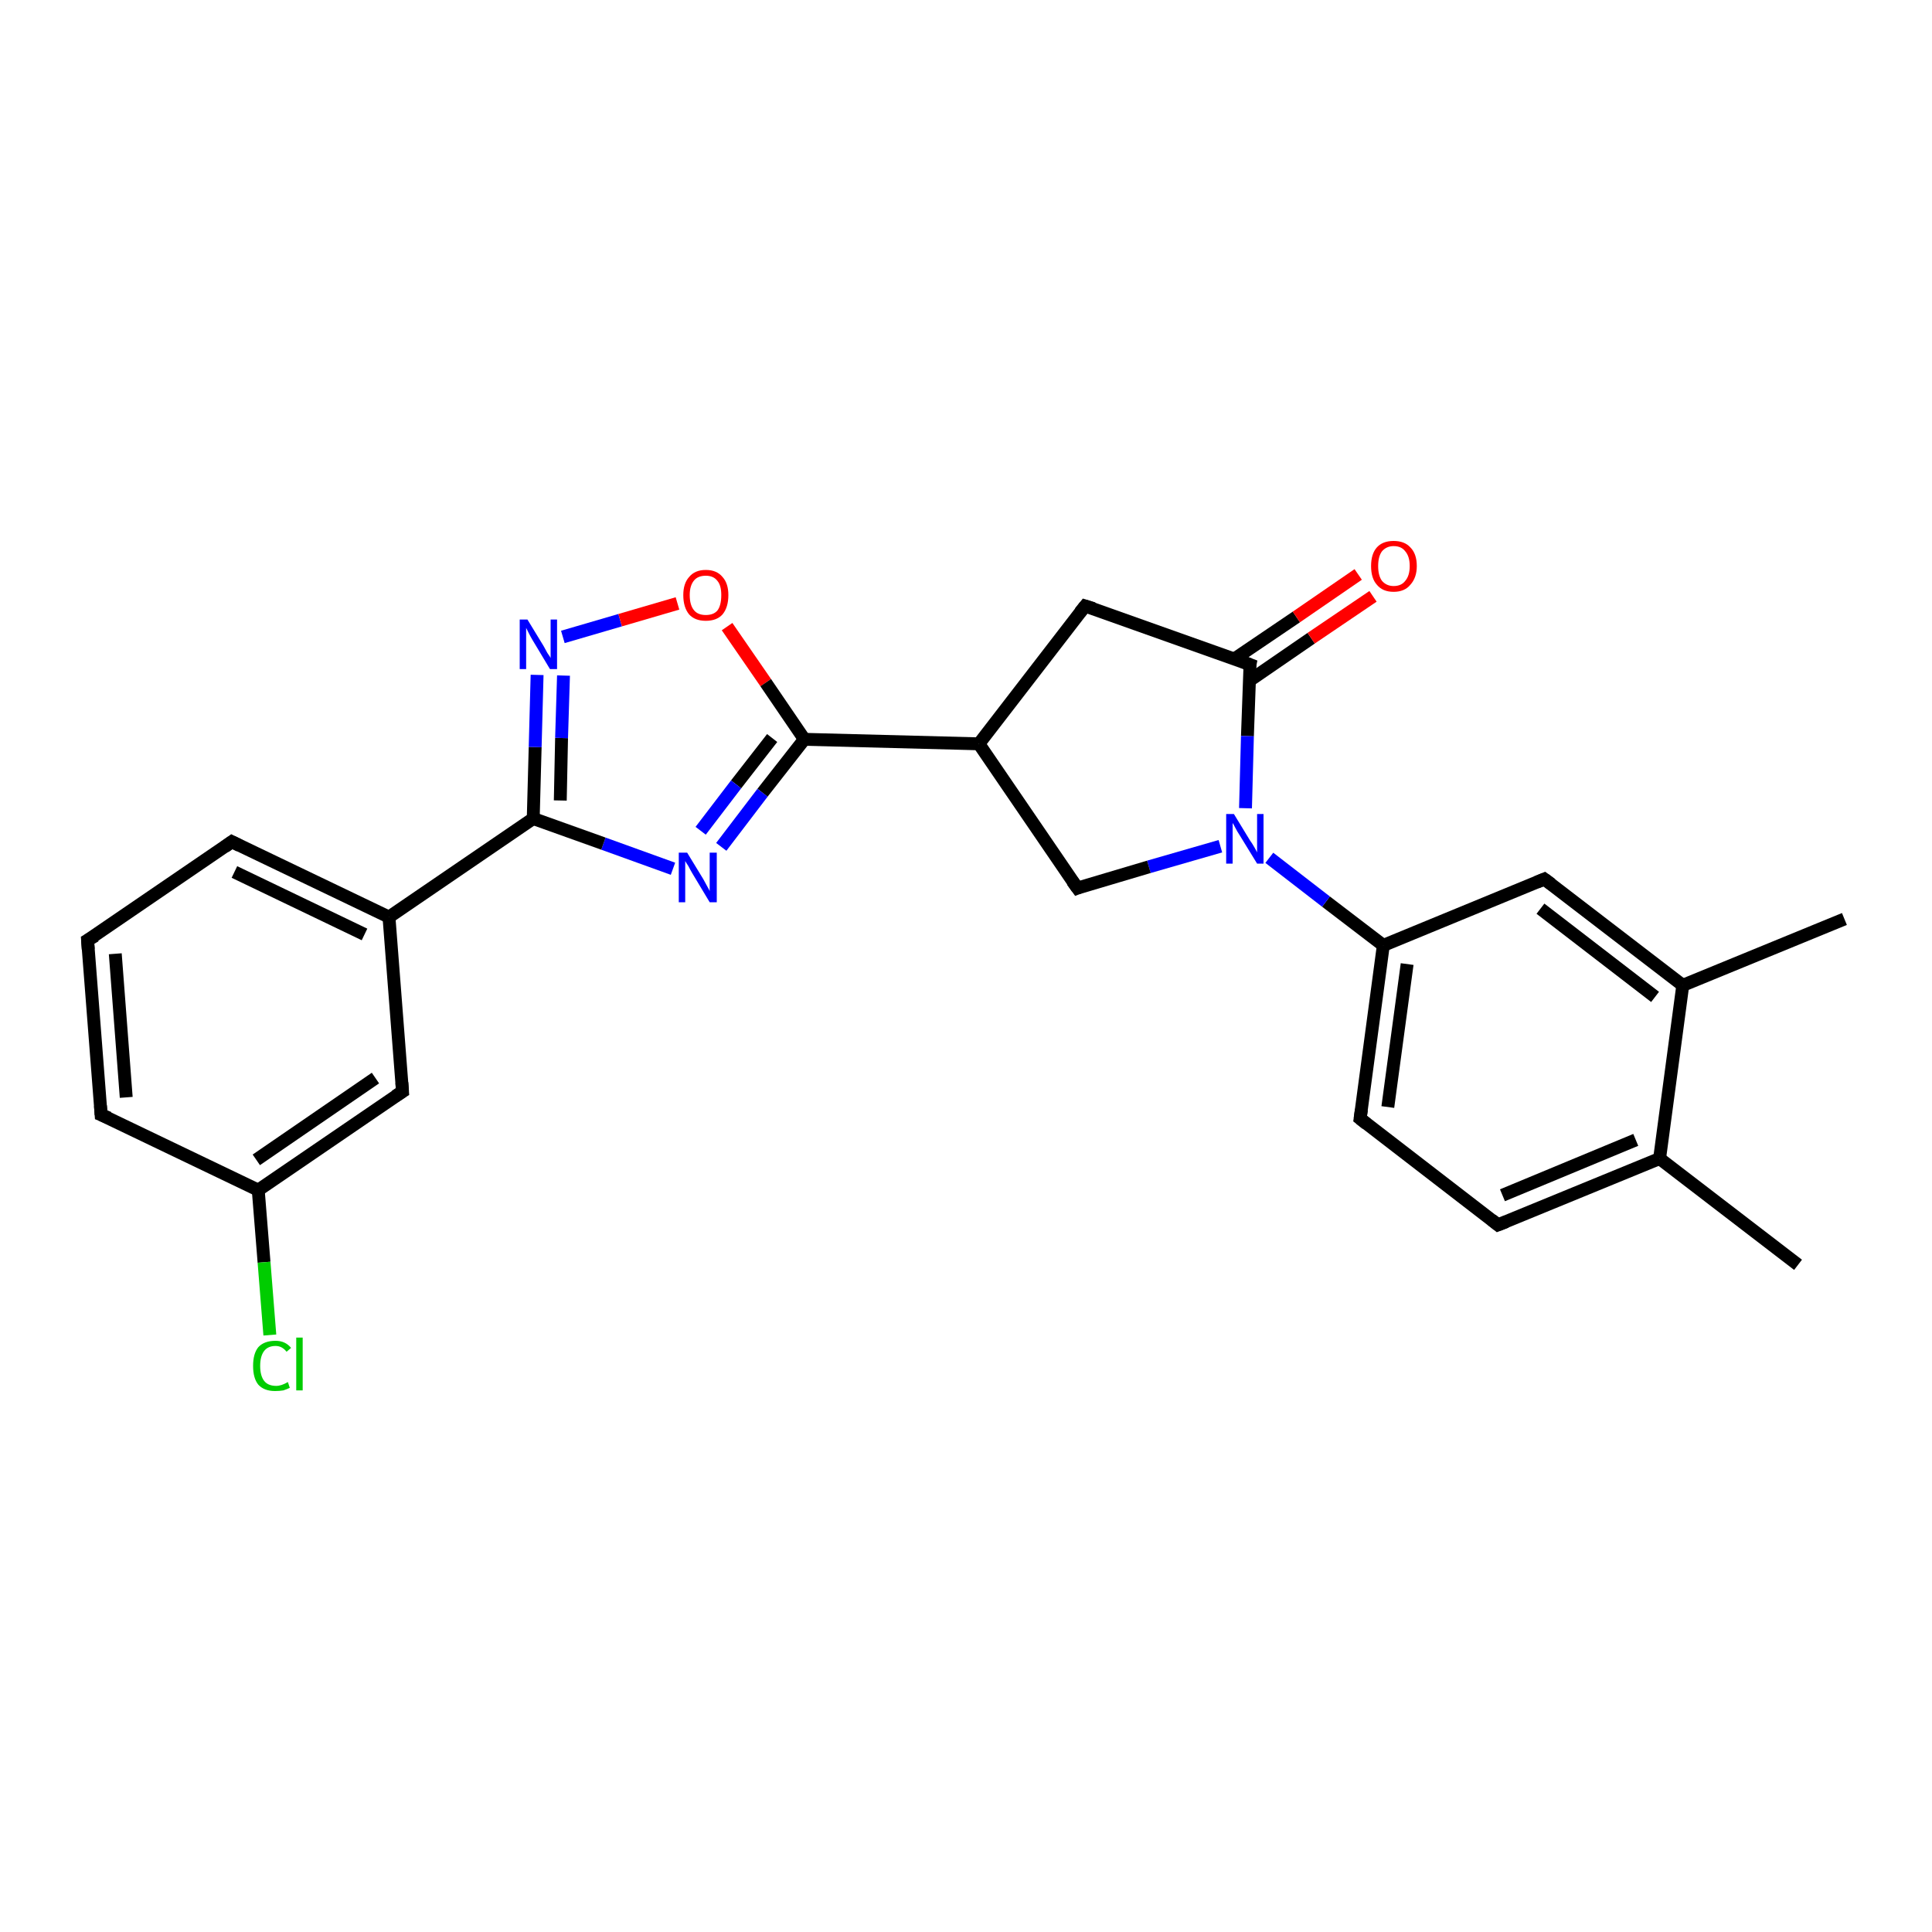 <?xml version='1.0' encoding='iso-8859-1'?>
<svg version='1.1' baseProfile='full'
              xmlns='http://www.w3.org/2000/svg'
                      xmlns:rdkit='http://www.rdkit.org/xml'
                      xmlns:xlink='http://www.w3.org/1999/xlink'
                  xml:space='preserve'
width='300px' height='300px' viewBox='0 0 300 300'>
<!-- END OF HEADER -->
<rect style='opacity:1.0;fill:#FFFFFF;stroke:none' width='300.0' height='300.0' x='0.0' y='0.0'> </rect>
<path class='bond-0 atom-0 atom-1' d='M 279.2,196.4 L 257.7,179.9' style='fill:none;fill-rule:evenodd;stroke:#000000;stroke-width:2.0px;stroke-linecap:butt;stroke-linejoin:miter;stroke-opacity:1' />
<path class='bond-1 atom-1 atom-2' d='M 257.7,179.9 L 232.6,190.2' style='fill:none;fill-rule:evenodd;stroke:#000000;stroke-width:2.0px;stroke-linecap:butt;stroke-linejoin:miter;stroke-opacity:1' />
<path class='bond-1 atom-1 atom-2' d='M 254.0,177.0 L 233.3,185.6' style='fill:none;fill-rule:evenodd;stroke:#000000;stroke-width:2.0px;stroke-linecap:butt;stroke-linejoin:miter;stroke-opacity:1' />
<path class='bond-2 atom-2 atom-3' d='M 232.6,190.2 L 211.2,173.7' style='fill:none;fill-rule:evenodd;stroke:#000000;stroke-width:2.0px;stroke-linecap:butt;stroke-linejoin:miter;stroke-opacity:1' />
<path class='bond-3 atom-3 atom-4' d='M 211.2,173.7 L 214.8,146.8' style='fill:none;fill-rule:evenodd;stroke:#000000;stroke-width:2.0px;stroke-linecap:butt;stroke-linejoin:miter;stroke-opacity:1' />
<path class='bond-3 atom-3 atom-4' d='M 215.5,171.9 L 218.5,149.7' style='fill:none;fill-rule:evenodd;stroke:#000000;stroke-width:2.0px;stroke-linecap:butt;stroke-linejoin:miter;stroke-opacity:1' />
<path class='bond-4 atom-4 atom-5' d='M 214.8,146.8 L 239.8,136.5' style='fill:none;fill-rule:evenodd;stroke:#000000;stroke-width:2.0px;stroke-linecap:butt;stroke-linejoin:miter;stroke-opacity:1' />
<path class='bond-5 atom-5 atom-6' d='M 239.8,136.5 L 261.3,153.0' style='fill:none;fill-rule:evenodd;stroke:#000000;stroke-width:2.0px;stroke-linecap:butt;stroke-linejoin:miter;stroke-opacity:1' />
<path class='bond-5 atom-5 atom-6' d='M 239.2,141.1 L 257.0,154.8' style='fill:none;fill-rule:evenodd;stroke:#000000;stroke-width:2.0px;stroke-linecap:butt;stroke-linejoin:miter;stroke-opacity:1' />
<path class='bond-6 atom-6 atom-7' d='M 261.3,153.0 L 286.4,142.7' style='fill:none;fill-rule:evenodd;stroke:#000000;stroke-width:2.0px;stroke-linecap:butt;stroke-linejoin:miter;stroke-opacity:1' />
<path class='bond-7 atom-4 atom-8' d='M 214.8,146.8 L 205.9,140.0' style='fill:none;fill-rule:evenodd;stroke:#000000;stroke-width:2.0px;stroke-linecap:butt;stroke-linejoin:miter;stroke-opacity:1' />
<path class='bond-7 atom-4 atom-8' d='M 205.9,140.0 L 197.1,133.2' style='fill:none;fill-rule:evenodd;stroke:#0000FF;stroke-width:2.0px;stroke-linecap:butt;stroke-linejoin:miter;stroke-opacity:1' />
<path class='bond-8 atom-8 atom-9' d='M 189.5,131.4 L 178.4,134.6' style='fill:none;fill-rule:evenodd;stroke:#0000FF;stroke-width:2.0px;stroke-linecap:butt;stroke-linejoin:miter;stroke-opacity:1' />
<path class='bond-8 atom-8 atom-9' d='M 178.4,134.6 L 167.3,137.9' style='fill:none;fill-rule:evenodd;stroke:#000000;stroke-width:2.0px;stroke-linecap:butt;stroke-linejoin:miter;stroke-opacity:1' />
<path class='bond-9 atom-9 atom-10' d='M 167.3,137.9 L 152.0,115.5' style='fill:none;fill-rule:evenodd;stroke:#000000;stroke-width:2.0px;stroke-linecap:butt;stroke-linejoin:miter;stroke-opacity:1' />
<path class='bond-10 atom-10 atom-11' d='M 152.0,115.5 L 168.5,94.1' style='fill:none;fill-rule:evenodd;stroke:#000000;stroke-width:2.0px;stroke-linecap:butt;stroke-linejoin:miter;stroke-opacity:1' />
<path class='bond-11 atom-11 atom-12' d='M 168.5,94.1 L 194.1,103.2' style='fill:none;fill-rule:evenodd;stroke:#000000;stroke-width:2.0px;stroke-linecap:butt;stroke-linejoin:miter;stroke-opacity:1' />
<path class='bond-12 atom-12 atom-13' d='M 194.0,105.7 L 203.6,99.1' style='fill:none;fill-rule:evenodd;stroke:#000000;stroke-width:2.0px;stroke-linecap:butt;stroke-linejoin:miter;stroke-opacity:1' />
<path class='bond-12 atom-12 atom-13' d='M 203.6,99.1 L 213.2,92.6' style='fill:none;fill-rule:evenodd;stroke:#FF0000;stroke-width:2.0px;stroke-linecap:butt;stroke-linejoin:miter;stroke-opacity:1' />
<path class='bond-12 atom-12 atom-13' d='M 191.7,102.3 L 201.3,95.8' style='fill:none;fill-rule:evenodd;stroke:#000000;stroke-width:2.0px;stroke-linecap:butt;stroke-linejoin:miter;stroke-opacity:1' />
<path class='bond-12 atom-12 atom-13' d='M 201.3,95.8 L 210.9,89.2' style='fill:none;fill-rule:evenodd;stroke:#FF0000;stroke-width:2.0px;stroke-linecap:butt;stroke-linejoin:miter;stroke-opacity:1' />
<path class='bond-13 atom-10 atom-14' d='M 152.0,115.5 L 124.9,114.8' style='fill:none;fill-rule:evenodd;stroke:#000000;stroke-width:2.0px;stroke-linecap:butt;stroke-linejoin:miter;stroke-opacity:1' />
<path class='bond-14 atom-14 atom-15' d='M 124.9,114.8 L 118.4,123.1' style='fill:none;fill-rule:evenodd;stroke:#000000;stroke-width:2.0px;stroke-linecap:butt;stroke-linejoin:miter;stroke-opacity:1' />
<path class='bond-14 atom-14 atom-15' d='M 118.4,123.1 L 112.0,131.5' style='fill:none;fill-rule:evenodd;stroke:#0000FF;stroke-width:2.0px;stroke-linecap:butt;stroke-linejoin:miter;stroke-opacity:1' />
<path class='bond-14 atom-14 atom-15' d='M 119.9,114.6 L 114.3,121.8' style='fill:none;fill-rule:evenodd;stroke:#000000;stroke-width:2.0px;stroke-linecap:butt;stroke-linejoin:miter;stroke-opacity:1' />
<path class='bond-14 atom-14 atom-15' d='M 114.3,121.8 L 108.8,129.0' style='fill:none;fill-rule:evenodd;stroke:#0000FF;stroke-width:2.0px;stroke-linecap:butt;stroke-linejoin:miter;stroke-opacity:1' />
<path class='bond-15 atom-15 atom-16' d='M 104.5,134.9 L 93.7,131.0' style='fill:none;fill-rule:evenodd;stroke:#0000FF;stroke-width:2.0px;stroke-linecap:butt;stroke-linejoin:miter;stroke-opacity:1' />
<path class='bond-15 atom-15 atom-16' d='M 93.7,131.0 L 82.8,127.1' style='fill:none;fill-rule:evenodd;stroke:#000000;stroke-width:2.0px;stroke-linecap:butt;stroke-linejoin:miter;stroke-opacity:1' />
<path class='bond-16 atom-16 atom-17' d='M 82.8,127.1 L 83.1,116.0' style='fill:none;fill-rule:evenodd;stroke:#000000;stroke-width:2.0px;stroke-linecap:butt;stroke-linejoin:miter;stroke-opacity:1' />
<path class='bond-16 atom-16 atom-17' d='M 83.1,116.0 L 83.4,104.8' style='fill:none;fill-rule:evenodd;stroke:#0000FF;stroke-width:2.0px;stroke-linecap:butt;stroke-linejoin:miter;stroke-opacity:1' />
<path class='bond-16 atom-16 atom-17' d='M 87.0,124.3 L 87.2,114.6' style='fill:none;fill-rule:evenodd;stroke:#000000;stroke-width:2.0px;stroke-linecap:butt;stroke-linejoin:miter;stroke-opacity:1' />
<path class='bond-16 atom-16 atom-17' d='M 87.2,114.6 L 87.5,104.9' style='fill:none;fill-rule:evenodd;stroke:#0000FF;stroke-width:2.0px;stroke-linecap:butt;stroke-linejoin:miter;stroke-opacity:1' />
<path class='bond-17 atom-17 atom-18' d='M 87.4,98.9 L 96.3,96.3' style='fill:none;fill-rule:evenodd;stroke:#0000FF;stroke-width:2.0px;stroke-linecap:butt;stroke-linejoin:miter;stroke-opacity:1' />
<path class='bond-17 atom-17 atom-18' d='M 96.3,96.3 L 105.2,93.7' style='fill:none;fill-rule:evenodd;stroke:#FF0000;stroke-width:2.0px;stroke-linecap:butt;stroke-linejoin:miter;stroke-opacity:1' />
<path class='bond-18 atom-16 atom-19' d='M 82.8,127.1 L 60.4,142.4' style='fill:none;fill-rule:evenodd;stroke:#000000;stroke-width:2.0px;stroke-linecap:butt;stroke-linejoin:miter;stroke-opacity:1' />
<path class='bond-19 atom-19 atom-20' d='M 60.4,142.4 L 36.0,130.7' style='fill:none;fill-rule:evenodd;stroke:#000000;stroke-width:2.0px;stroke-linecap:butt;stroke-linejoin:miter;stroke-opacity:1' />
<path class='bond-19 atom-19 atom-20' d='M 56.6,145.1 L 36.4,135.4' style='fill:none;fill-rule:evenodd;stroke:#000000;stroke-width:2.0px;stroke-linecap:butt;stroke-linejoin:miter;stroke-opacity:1' />
<path class='bond-20 atom-20 atom-21' d='M 36.0,130.7 L 13.6,146.0' style='fill:none;fill-rule:evenodd;stroke:#000000;stroke-width:2.0px;stroke-linecap:butt;stroke-linejoin:miter;stroke-opacity:1' />
<path class='bond-21 atom-21 atom-22' d='M 13.6,146.0 L 15.7,173.1' style='fill:none;fill-rule:evenodd;stroke:#000000;stroke-width:2.0px;stroke-linecap:butt;stroke-linejoin:miter;stroke-opacity:1' />
<path class='bond-21 atom-21 atom-22' d='M 17.9,148.1 L 19.6,170.4' style='fill:none;fill-rule:evenodd;stroke:#000000;stroke-width:2.0px;stroke-linecap:butt;stroke-linejoin:miter;stroke-opacity:1' />
<path class='bond-22 atom-22 atom-23' d='M 15.7,173.1 L 40.1,184.8' style='fill:none;fill-rule:evenodd;stroke:#000000;stroke-width:2.0px;stroke-linecap:butt;stroke-linejoin:miter;stroke-opacity:1' />
<path class='bond-23 atom-23 atom-24' d='M 40.1,184.8 L 41.0,196.0' style='fill:none;fill-rule:evenodd;stroke:#000000;stroke-width:2.0px;stroke-linecap:butt;stroke-linejoin:miter;stroke-opacity:1' />
<path class='bond-23 atom-23 atom-24' d='M 41.0,196.0 L 41.9,207.3' style='fill:none;fill-rule:evenodd;stroke:#00CC00;stroke-width:2.0px;stroke-linecap:butt;stroke-linejoin:miter;stroke-opacity:1' />
<path class='bond-24 atom-23 atom-25' d='M 40.1,184.8 L 62.5,169.5' style='fill:none;fill-rule:evenodd;stroke:#000000;stroke-width:2.0px;stroke-linecap:butt;stroke-linejoin:miter;stroke-opacity:1' />
<path class='bond-24 atom-23 atom-25' d='M 39.8,180.1 L 58.3,167.4' style='fill:none;fill-rule:evenodd;stroke:#000000;stroke-width:2.0px;stroke-linecap:butt;stroke-linejoin:miter;stroke-opacity:1' />
<path class='bond-25 atom-6 atom-1' d='M 261.3,153.0 L 257.7,179.9' style='fill:none;fill-rule:evenodd;stroke:#000000;stroke-width:2.0px;stroke-linecap:butt;stroke-linejoin:miter;stroke-opacity:1' />
<path class='bond-26 atom-12 atom-8' d='M 194.1,103.2 L 193.7,114.3' style='fill:none;fill-rule:evenodd;stroke:#000000;stroke-width:2.0px;stroke-linecap:butt;stroke-linejoin:miter;stroke-opacity:1' />
<path class='bond-26 atom-12 atom-8' d='M 193.7,114.3 L 193.4,125.5' style='fill:none;fill-rule:evenodd;stroke:#0000FF;stroke-width:2.0px;stroke-linecap:butt;stroke-linejoin:miter;stroke-opacity:1' />
<path class='bond-27 atom-18 atom-14' d='M 112.9,97.3 L 118.9,106.0' style='fill:none;fill-rule:evenodd;stroke:#FF0000;stroke-width:2.0px;stroke-linecap:butt;stroke-linejoin:miter;stroke-opacity:1' />
<path class='bond-27 atom-18 atom-14' d='M 118.9,106.0 L 124.9,114.8' style='fill:none;fill-rule:evenodd;stroke:#000000;stroke-width:2.0px;stroke-linecap:butt;stroke-linejoin:miter;stroke-opacity:1' />
<path class='bond-28 atom-25 atom-19' d='M 62.5,169.5 L 60.4,142.4' style='fill:none;fill-rule:evenodd;stroke:#000000;stroke-width:2.0px;stroke-linecap:butt;stroke-linejoin:miter;stroke-opacity:1' />
<path d='M 233.9,189.7 L 232.6,190.2 L 231.6,189.4' style='fill:none;stroke:#000000;stroke-width:2.0px;stroke-linecap:butt;stroke-linejoin:miter;stroke-opacity:1;' />
<path d='M 212.2,174.5 L 211.2,173.7 L 211.4,172.3' style='fill:none;stroke:#000000;stroke-width:2.0px;stroke-linecap:butt;stroke-linejoin:miter;stroke-opacity:1;' />
<path d='M 238.6,137.0 L 239.8,136.5 L 240.9,137.3' style='fill:none;stroke:#000000;stroke-width:2.0px;stroke-linecap:butt;stroke-linejoin:miter;stroke-opacity:1;' />
<path d='M 167.8,137.7 L 167.3,137.9 L 166.5,136.8' style='fill:none;stroke:#000000;stroke-width:2.0px;stroke-linecap:butt;stroke-linejoin:miter;stroke-opacity:1;' />
<path d='M 167.7,95.1 L 168.5,94.1 L 169.8,94.5' style='fill:none;stroke:#000000;stroke-width:2.0px;stroke-linecap:butt;stroke-linejoin:miter;stroke-opacity:1;' />
<path d='M 192.8,102.7 L 194.1,103.2 L 194.0,103.7' style='fill:none;stroke:#000000;stroke-width:2.0px;stroke-linecap:butt;stroke-linejoin:miter;stroke-opacity:1;' />
<path d='M 37.2,131.3 L 36.0,130.7 L 34.9,131.5' style='fill:none;stroke:#000000;stroke-width:2.0px;stroke-linecap:butt;stroke-linejoin:miter;stroke-opacity:1;' />
<path d='M 14.8,145.3 L 13.6,146.0 L 13.7,147.4' style='fill:none;stroke:#000000;stroke-width:2.0px;stroke-linecap:butt;stroke-linejoin:miter;stroke-opacity:1;' />
<path d='M 15.6,171.7 L 15.7,173.1 L 16.9,173.6' style='fill:none;stroke:#000000;stroke-width:2.0px;stroke-linecap:butt;stroke-linejoin:miter;stroke-opacity:1;' />
<path d='M 61.4,170.2 L 62.5,169.5 L 62.4,168.1' style='fill:none;stroke:#000000;stroke-width:2.0px;stroke-linecap:butt;stroke-linejoin:miter;stroke-opacity:1;' />
<path class='atom-8' d='M 191.6 126.4
L 194.1 130.5
Q 194.4 130.9, 194.8 131.6
Q 195.2 132.3, 195.2 132.4
L 195.2 126.4
L 196.2 126.4
L 196.2 134.1
L 195.2 134.1
L 192.5 129.7
Q 192.1 129.1, 191.8 128.5
Q 191.5 127.9, 191.4 127.8
L 191.4 134.1
L 190.4 134.1
L 190.4 126.4
L 191.6 126.4
' fill='#0000FF'/>
<path class='atom-13' d='M 212.9 87.9
Q 212.9 86.0, 213.8 85.0
Q 214.7 84.0, 216.4 84.0
Q 218.1 84.0, 219.0 85.0
Q 220.0 86.0, 220.0 87.9
Q 220.0 89.7, 219.0 90.8
Q 218.1 91.9, 216.4 91.9
Q 214.7 91.9, 213.8 90.8
Q 212.9 89.8, 212.9 87.9
M 216.4 91.0
Q 217.6 91.0, 218.2 90.2
Q 218.9 89.4, 218.9 87.9
Q 218.9 86.4, 218.2 85.6
Q 217.6 84.8, 216.4 84.8
Q 215.3 84.8, 214.6 85.6
Q 214.0 86.4, 214.0 87.9
Q 214.0 89.4, 214.6 90.2
Q 215.3 91.0, 216.4 91.0
' fill='#FF0000'/>
<path class='atom-15' d='M 106.7 132.4
L 109.2 136.5
Q 109.4 136.9, 109.8 137.6
Q 110.2 138.3, 110.2 138.4
L 110.2 132.4
L 111.3 132.4
L 111.3 140.1
L 110.2 140.1
L 107.5 135.6
Q 107.2 135.1, 106.9 134.5
Q 106.5 133.9, 106.4 133.7
L 106.4 140.1
L 105.4 140.1
L 105.4 132.4
L 106.7 132.4
' fill='#0000FF'/>
<path class='atom-17' d='M 81.9 96.2
L 84.4 100.3
Q 84.6 100.7, 85.0 101.4
Q 85.5 102.1, 85.5 102.2
L 85.5 96.2
L 86.5 96.2
L 86.5 103.9
L 85.4 103.9
L 82.7 99.4
Q 82.4 98.9, 82.1 98.3
Q 81.8 97.7, 81.7 97.5
L 81.7 103.9
L 80.7 103.9
L 80.7 96.2
L 81.9 96.2
' fill='#0000FF'/>
<path class='atom-18' d='M 106.1 92.4
Q 106.1 90.6, 107.0 89.6
Q 107.9 88.5, 109.6 88.5
Q 111.3 88.5, 112.2 89.6
Q 113.1 90.6, 113.1 92.4
Q 113.1 94.3, 112.2 95.4
Q 111.3 96.4, 109.6 96.4
Q 107.9 96.4, 107.0 95.4
Q 106.1 94.3, 106.1 92.4
M 109.6 95.5
Q 110.8 95.5, 111.4 94.8
Q 112.0 94.0, 112.0 92.4
Q 112.0 90.9, 111.4 90.2
Q 110.8 89.4, 109.6 89.4
Q 108.4 89.4, 107.8 90.1
Q 107.1 90.9, 107.1 92.4
Q 107.1 94.0, 107.8 94.8
Q 108.4 95.5, 109.6 95.5
' fill='#FF0000'/>
<path class='atom-24' d='M 39.3 212.1
Q 39.3 210.2, 40.1 209.2
Q 41.0 208.2, 42.8 208.2
Q 44.3 208.2, 45.2 209.3
L 44.5 209.9
Q 43.8 209.0, 42.8 209.0
Q 41.6 209.0, 41.0 209.8
Q 40.4 210.6, 40.4 212.1
Q 40.4 213.6, 41.0 214.4
Q 41.6 215.2, 42.9 215.2
Q 43.7 215.2, 44.7 214.6
L 45.0 215.5
Q 44.6 215.7, 44.0 215.9
Q 43.4 216.0, 42.7 216.0
Q 41.0 216.0, 40.1 215.0
Q 39.3 214.0, 39.3 212.1
' fill='#00CC00'/>
<path class='atom-24' d='M 46.0 207.7
L 47.0 207.7
L 47.0 215.9
L 46.0 215.9
L 46.0 207.7
' fill='#00CC00'/>
</svg>
